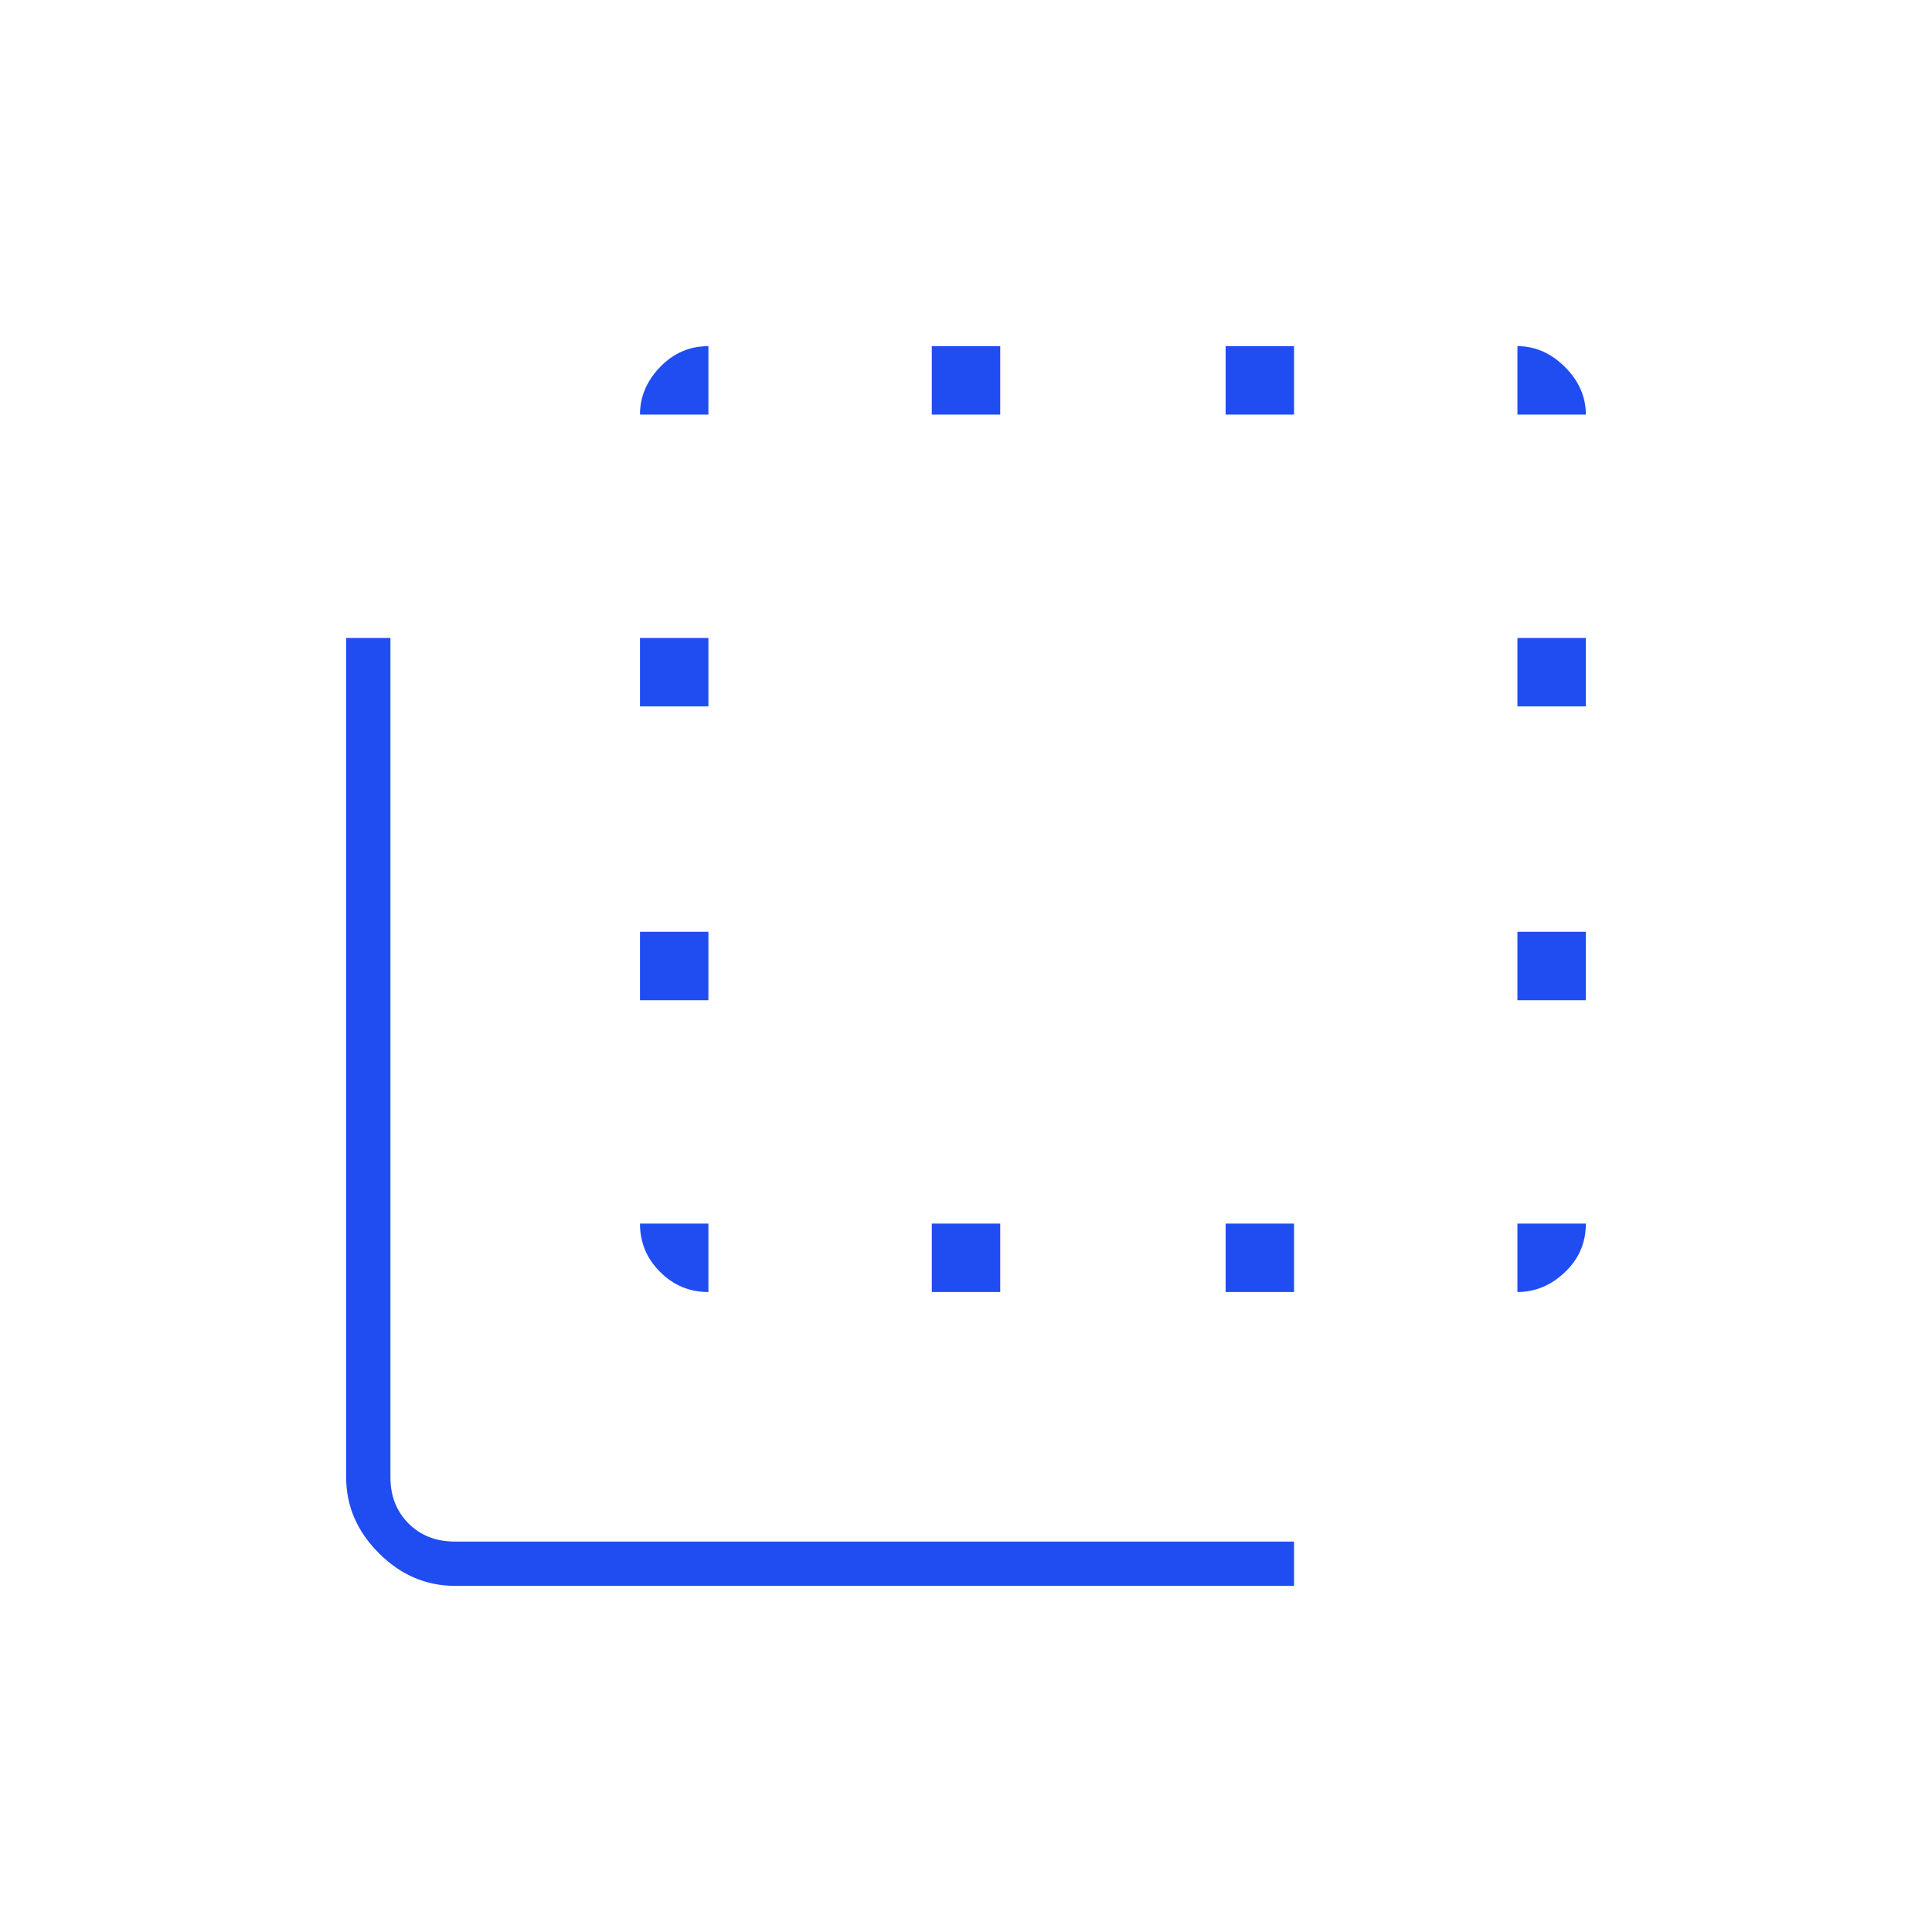 <svg xmlns="http://www.w3.org/2000/svg" height="48px" viewBox="0 -960 960 960" width="48px" fill="#204DF1"><path d="M226-172q-21.5 0-37.75-16.25T172-226v-417h22v417q0 14 9 23t23 9h417v22H226Zm126-180v34q-14.02 0-24.01-9.99Q318-337.98 318-352h34Zm-34-111v-34h34v34h-34Zm0-146v-34h34v34h-34Zm34-145h-34q0-13.25 9.99-23.63Q337.98-788 352-788v34Zm111 436v-34h34v34h-34Zm0-436v-34h34v34h-34Zm146 0v-34h34v34h-34Zm0 436v-34h34v34h-34Zm145-436v-34q13.25 0 23.63 10.37Q788-767.25 788-754h-34Zm0 402h34q0 14.25-10.37 24.12Q767.25-318 754-318v-34Zm0-111v-34h34v34h-34Zm0-146v-34h34v34h-34Z"/></svg>